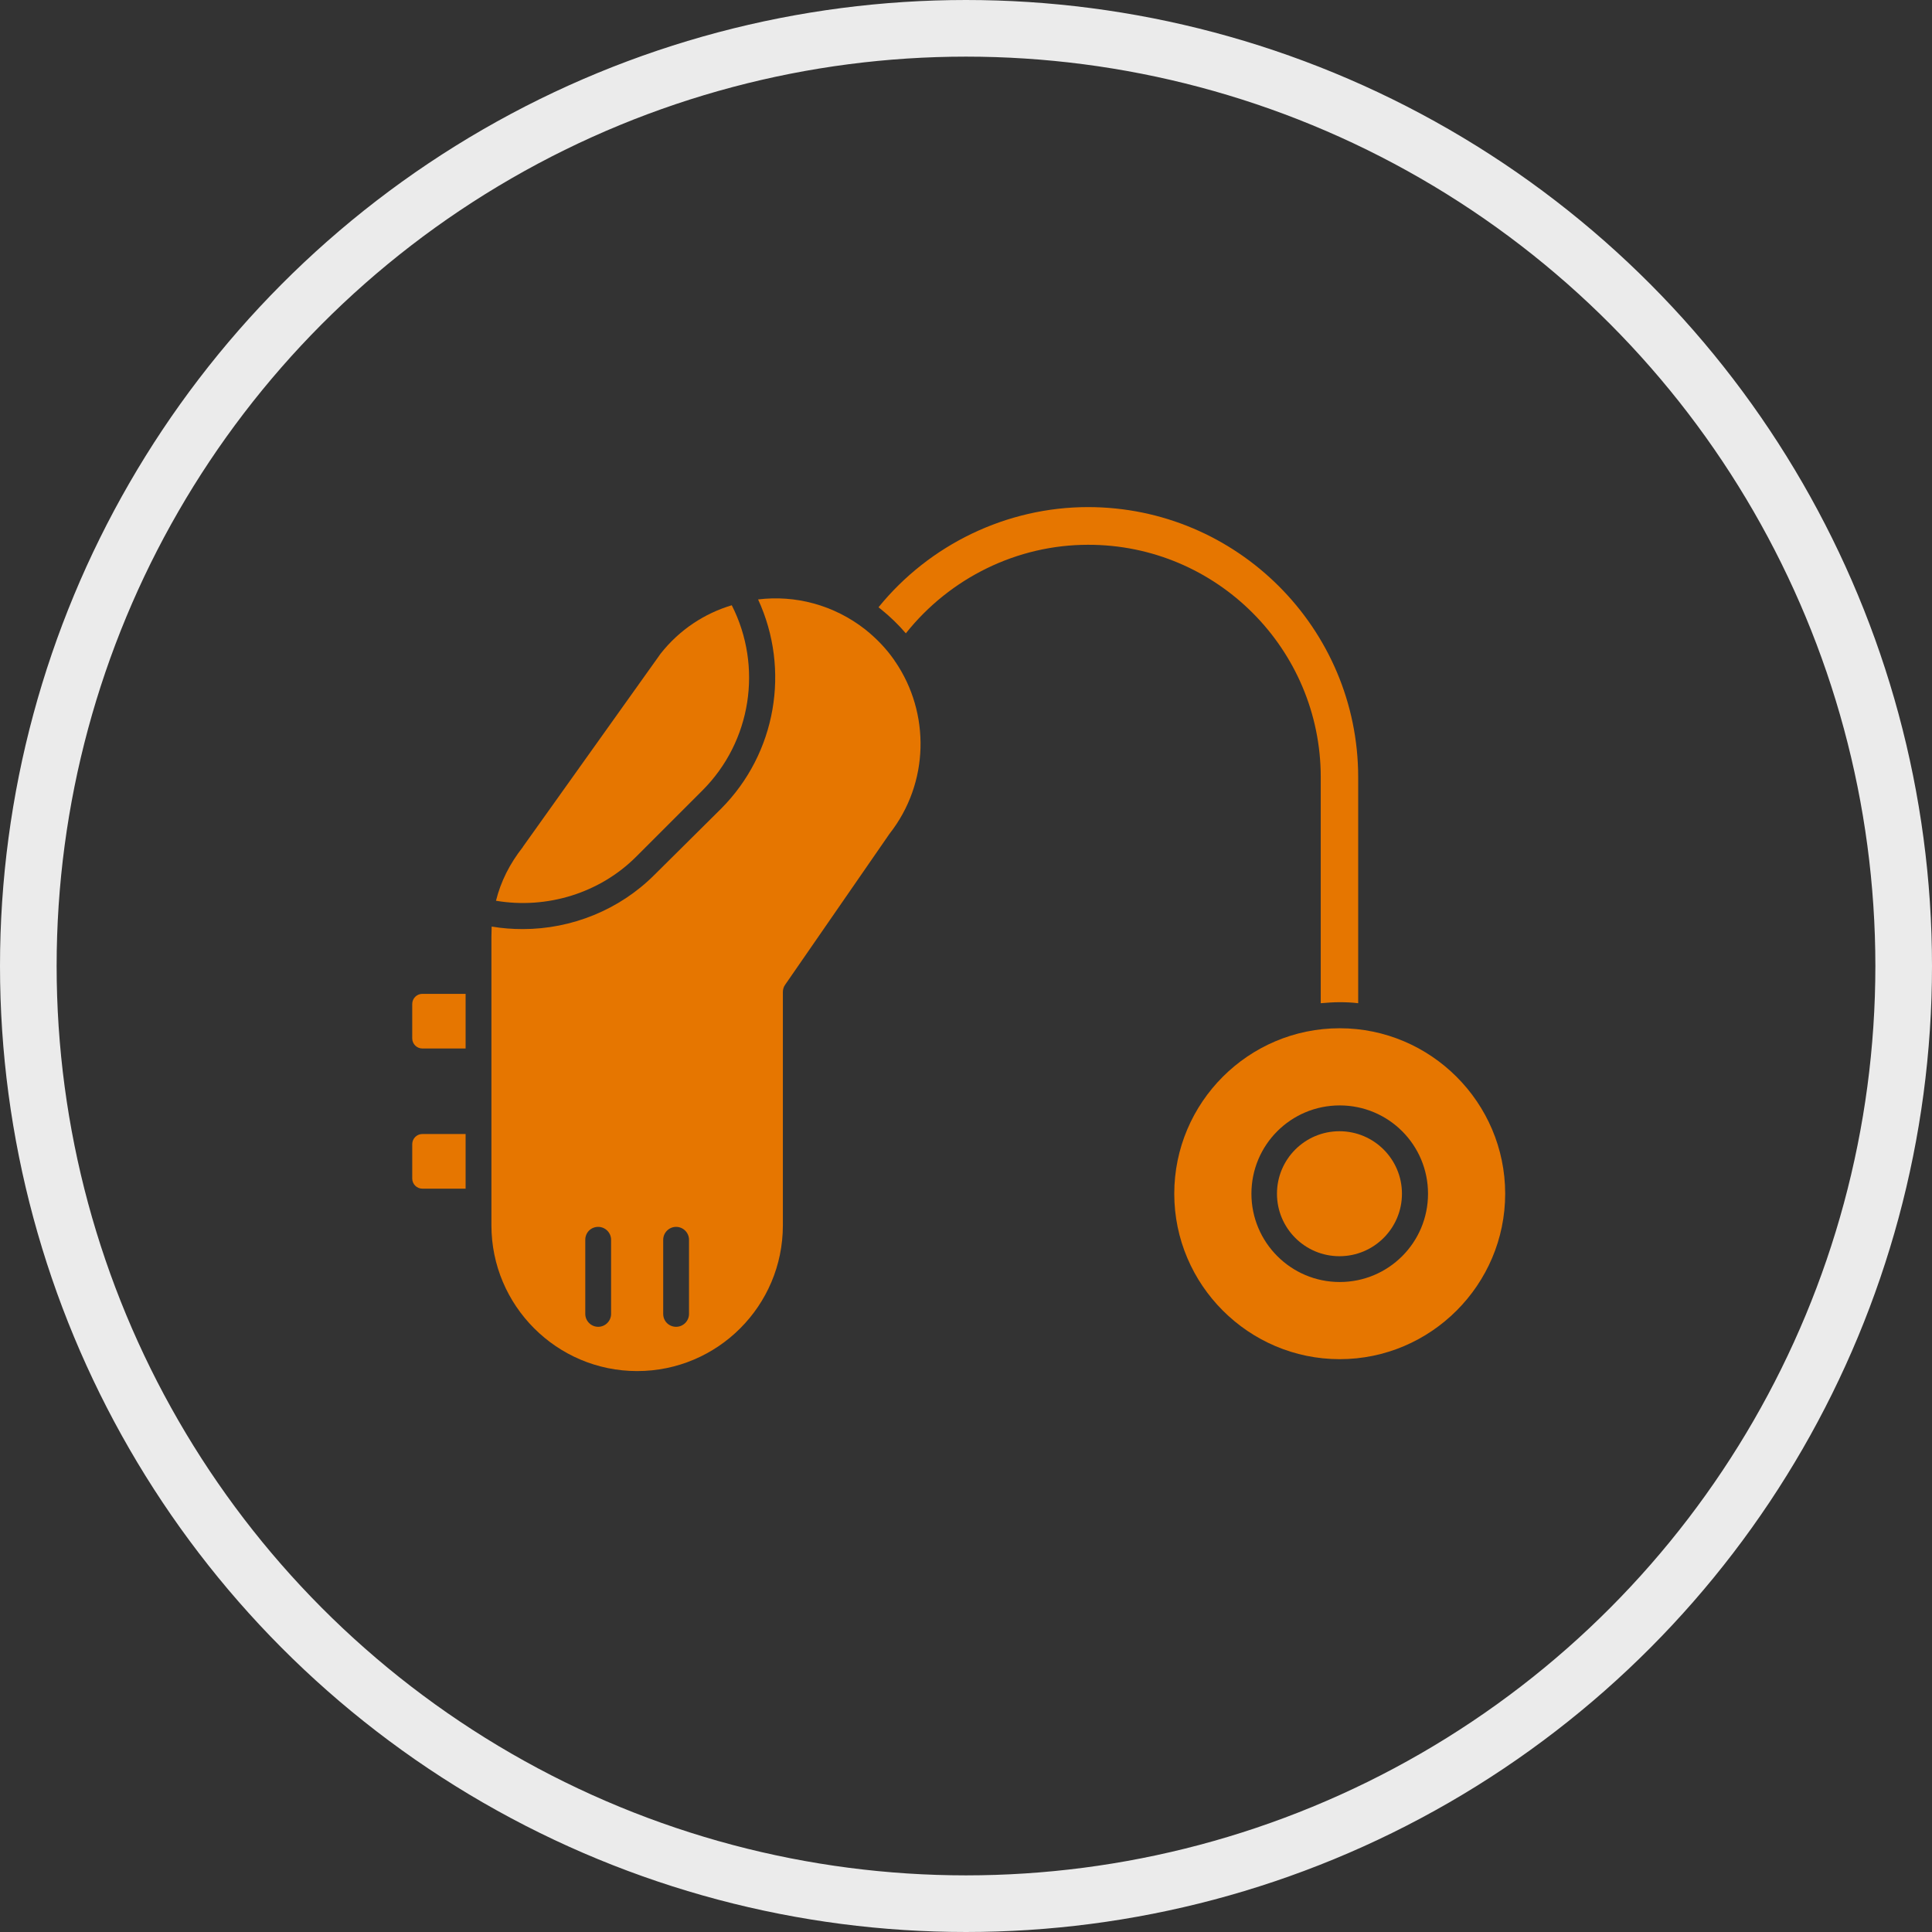 <svg viewBox="0 0 238.8 238.8" xmlns="http://www.w3.org/2000/svg"><rect x="0" y="0" width="238.8" height="238.8" fill="#333333" stroke="none"/><circle cx="119.4" cy="119.4" fill="none" r="115.9" stroke="#ebebeb" stroke-miterlimit="10" stroke-width="7"/><g fill="#e67600"><circle cx="165.561" cy="147.547" r="7.724"/><path d="m165.593 127.095c-11.289 0-20.451 9.194-20.451 20.451s9.194 20.451 20.451 20.451 20.451-9.194 20.451-20.451-9.194-20.451-20.451-20.451zm-10.914 20.451c0-6.035 4.878-10.914 10.914-10.914s10.914 4.878 10.914 10.914-4.878 10.914-10.914 10.914-10.914-4.91-10.914-10.914z" fill-rule="evenodd"/><path d="m163.247 96.075v27.925c.782-.063 1.532-.125 2.314-.125s1.564.031 2.314.125v-27.925c0-18.419-14.979-33.397-33.397-33.397-10.007 0-19.576 4.597-25.892 12.383.094.094.219.156.313.25 1.126.907 2.158 1.908 3.065 2.971 5.472-6.88 13.791-10.945 22.515-10.945 15.886-.031 28.769 12.884 28.769 28.738z" fill-rule="evenodd"/><path d="m50.953 124.093v4.253c0 .688.563 1.251 1.251 1.251h5.347v-6.755h-5.347c-.688 0-1.251.563-1.251 1.251z" fill-rule="evenodd"/><path d="m57.551 140.167h-5.347c-.688 0-1.251.563-1.251 1.251v4.253c0 .688.563 1.251 1.251 1.251h5.347z" fill-rule="evenodd"/><path d="m60.741 115.838v35.618c0 9.913 8.068 18.012 18.012 18.012s18.012-8.068 18.012-18.012v-28.832c0-.313.094-.657.281-.907l12.821-18.544c.031-.031.031-.063.063-.094 4.972-6.317 5.035-14.948.751-21.264-.063-.063-.094-.125-.125-.188-.969-1.407-2.189-2.689-3.596-3.815-3.909-3.065-8.693-4.284-13.259-3.721 4.003 8.662 2.252 19.013-4.566 25.861l-8.256 8.193c-4.315 4.315-10.226 6.692-16.261 6.692-1.282 0-2.564-.094-3.846-.313 0 .407-.031.876-.031 1.313zm21.233 46.563v-9.162c0-.876.719-1.595 1.595-1.595s1.595.719 1.595 1.595v9.162c0 .876-.719 1.595-1.595 1.595s-1.595-.688-1.595-1.595zm-8.037-10.757c.876 0 1.595.719 1.595 1.595v9.162c0 .876-.719 1.595-1.595 1.595s-1.595-.719-1.595-1.595v-9.162c0-.876.688-1.595 1.595-1.595z" fill-rule="evenodd"/><path d="m81.661 80.783-17.011 23.86q-.031.031-.031.063c-1.626 2.064-2.721 4.253-3.315 6.629 6.285 1.063 12.821-.938 17.324-5.441l8.193-8.193c6.067-6.067 7.474-15.323 3.627-22.89-3.346 1.001-6.442 3.002-8.787 5.973z" fill-rule="evenodd"/></g></svg>
